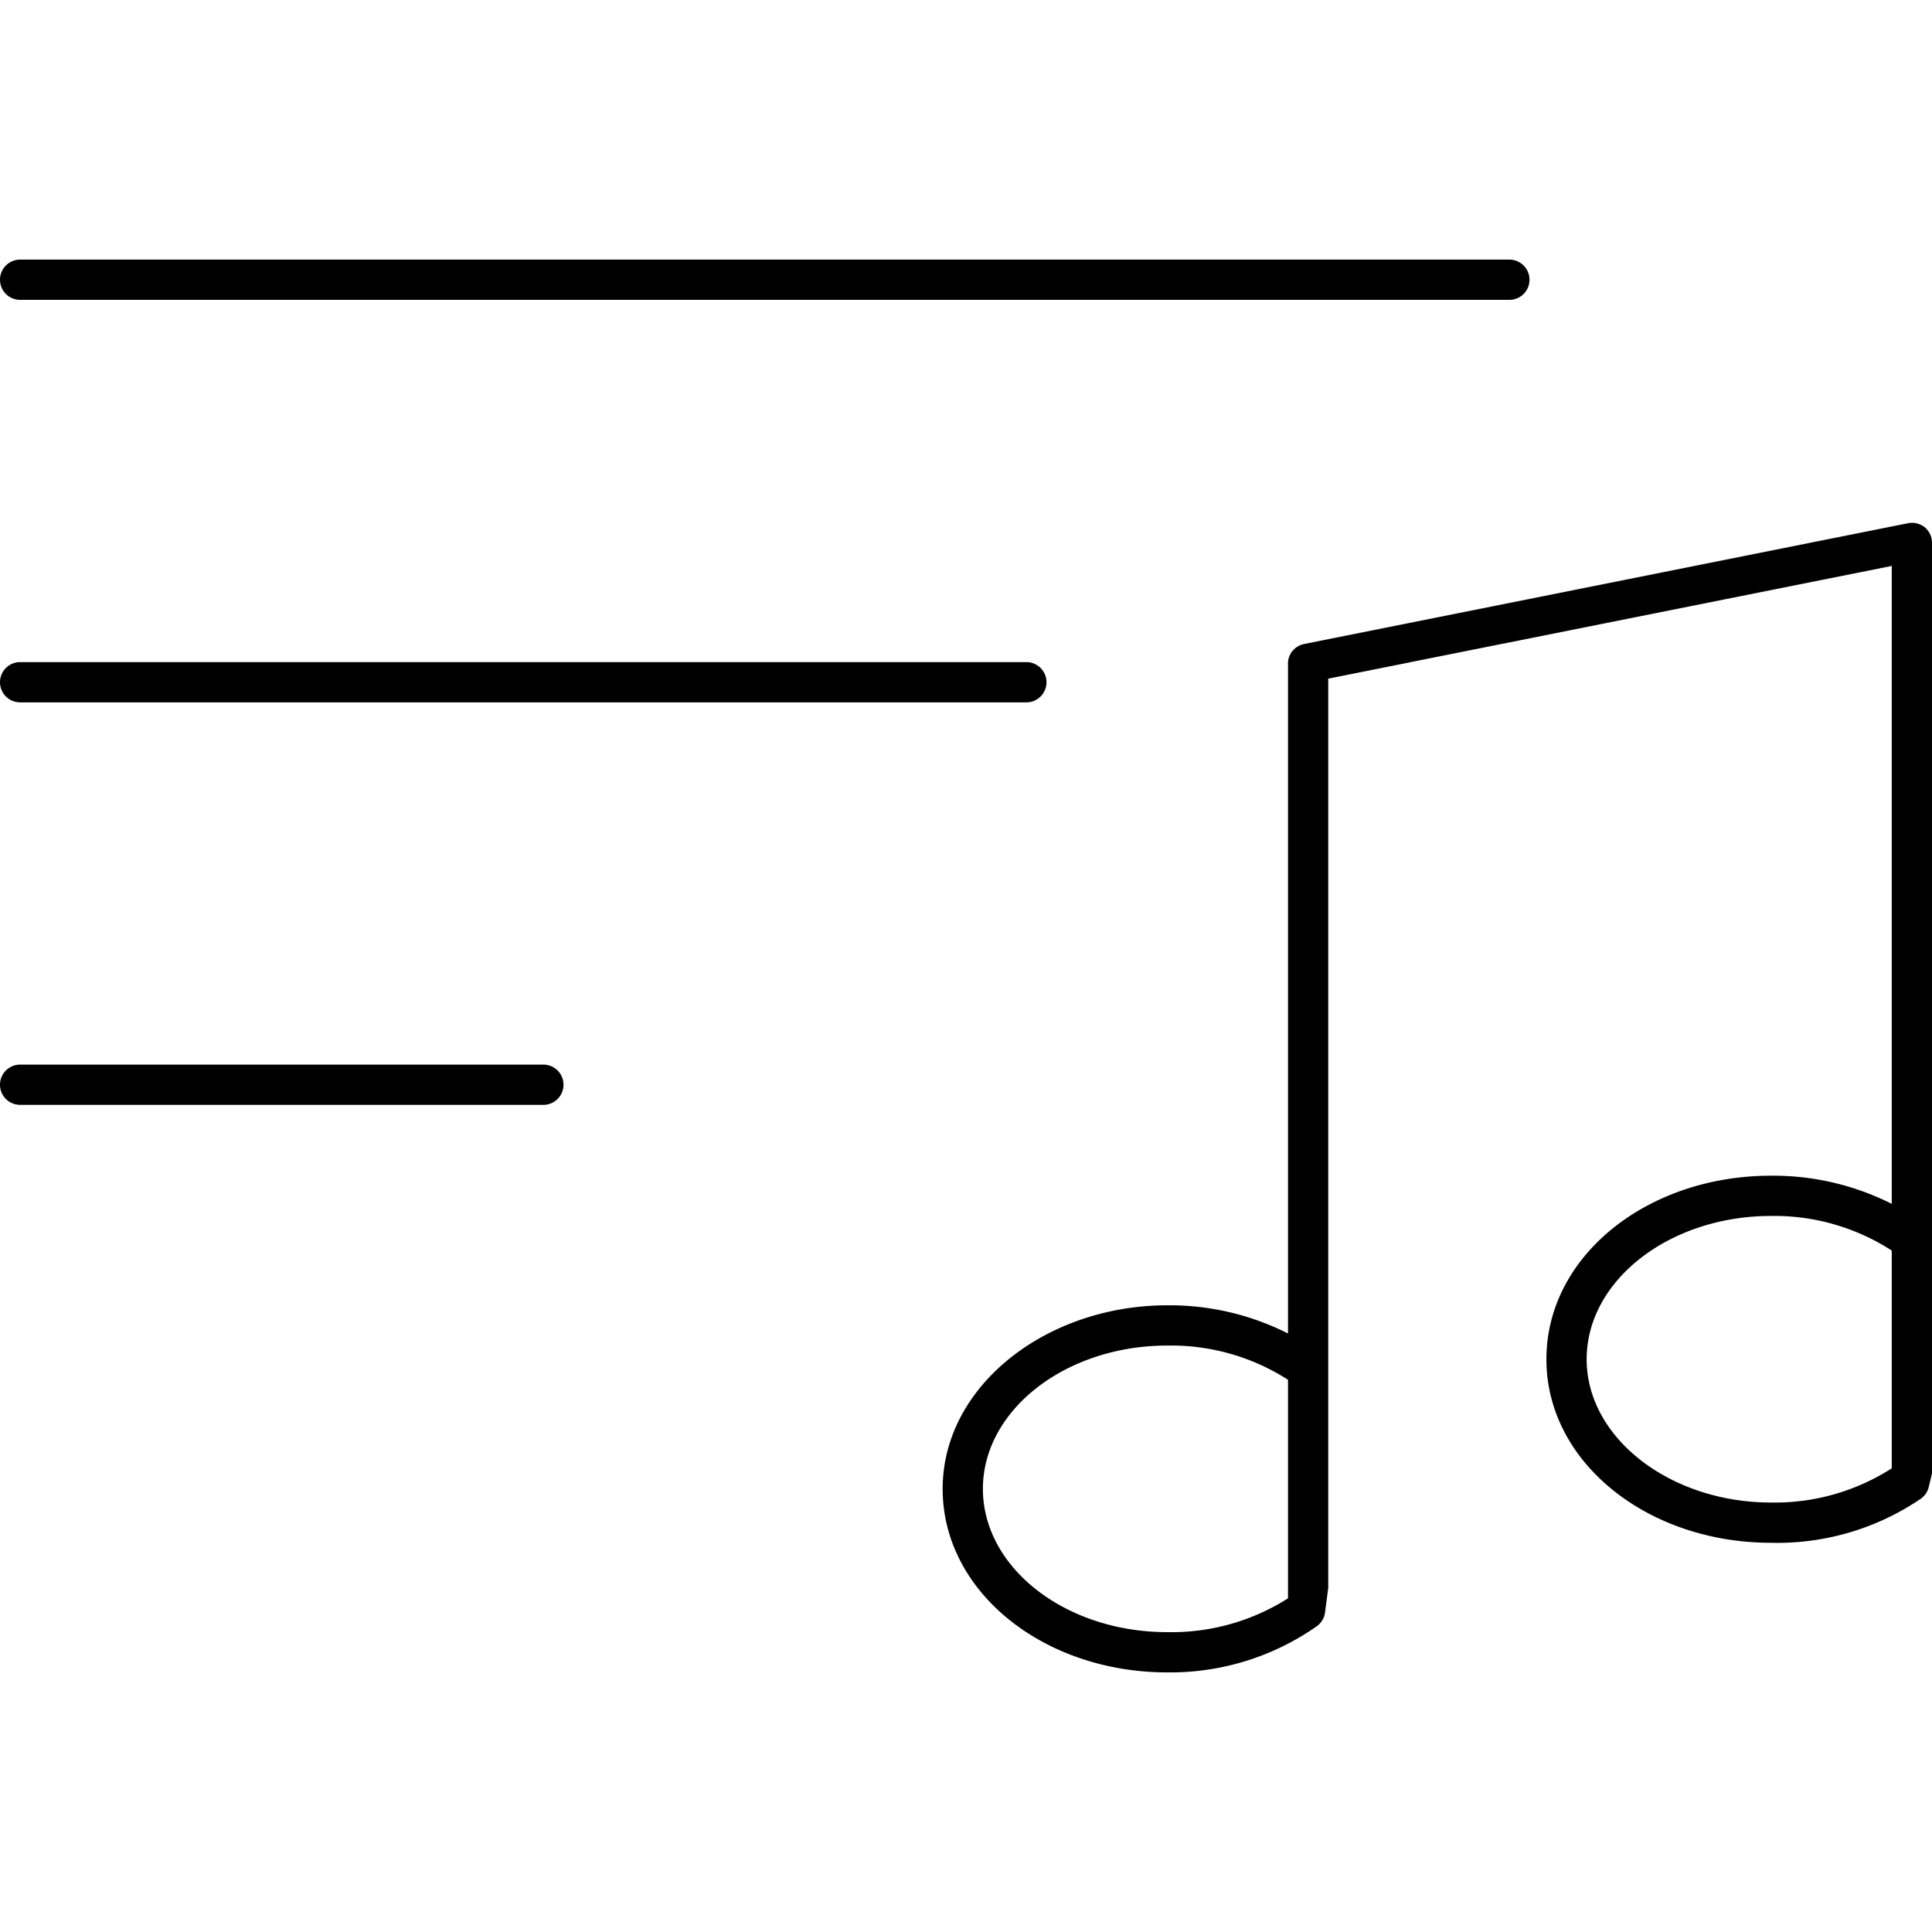 <?xml version="1.0" encoding="utf-8"?><!-- Uploaded to: SVG Repo, www.svgrepo.com, Generator: SVG Repo Mixer Tools -->
<svg width="800px" height="800px" viewBox="0 0 48 48" xmlns="http://www.w3.org/2000/svg"><title>ONE-xicons</title><path d="M29,41.55c-3.07,0-5.58-2-5.58-4.56S26,32.43,29,32.43a6.52,6.52,0,0,1,3,.7V16.45A0.5,0.5,0,0,1,32.4,16l15-3a0.51,0.51,0,0,1,.42.1,0.5,0.5,0,0,1,.18.39v23a0.48,0.48,0,0,1,0,.12l-0.08.33a0.5,0.5,0,0,1-.19.29A6.34,6.34,0,0,1,44,38.33c-3.07,0-5.58-2-5.58-4.56s2.5-4.56,5.58-4.56a6.53,6.53,0,0,1,3,.7V14.06l-14,2.8V39.45l-0.08.61a0.5,0.5,0,0,1-.2.34A6.34,6.34,0,0,1,29,41.55Zm0-8.12c-2.52,0-4.58,1.6-4.58,3.56s2.05,3.56,4.58,3.56A5.39,5.39,0,0,0,32,39.71l0-.33v-5.1A5.38,5.38,0,0,0,29,33.43Zm15-3.22c-2.52,0-4.58,1.6-4.58,3.56S41.5,37.33,44,37.33a5.38,5.38,0,0,0,3-.85l0-.09V31.07A5.37,5.37,0,0,0,44,30.21Z"/><path d="M37.5,7.45H0.5a0.5,0.5,0,0,1,0-1h37A0.5,0.5,0,0,1,37.5,7.45Z"/><path d="M25.5,17.45H0.5a0.5,0.5,0,0,1,0-1h25A0.5,0.5,0,0,1,25.5,17.45Z"/><path d="M13.5,27.45H0.5a0.5,0.5,0,0,1,0-1h13A0.5,0.5,0,0,1,13.5,27.45Z"/><rect width="48" height="48" fill="none"/></svg>